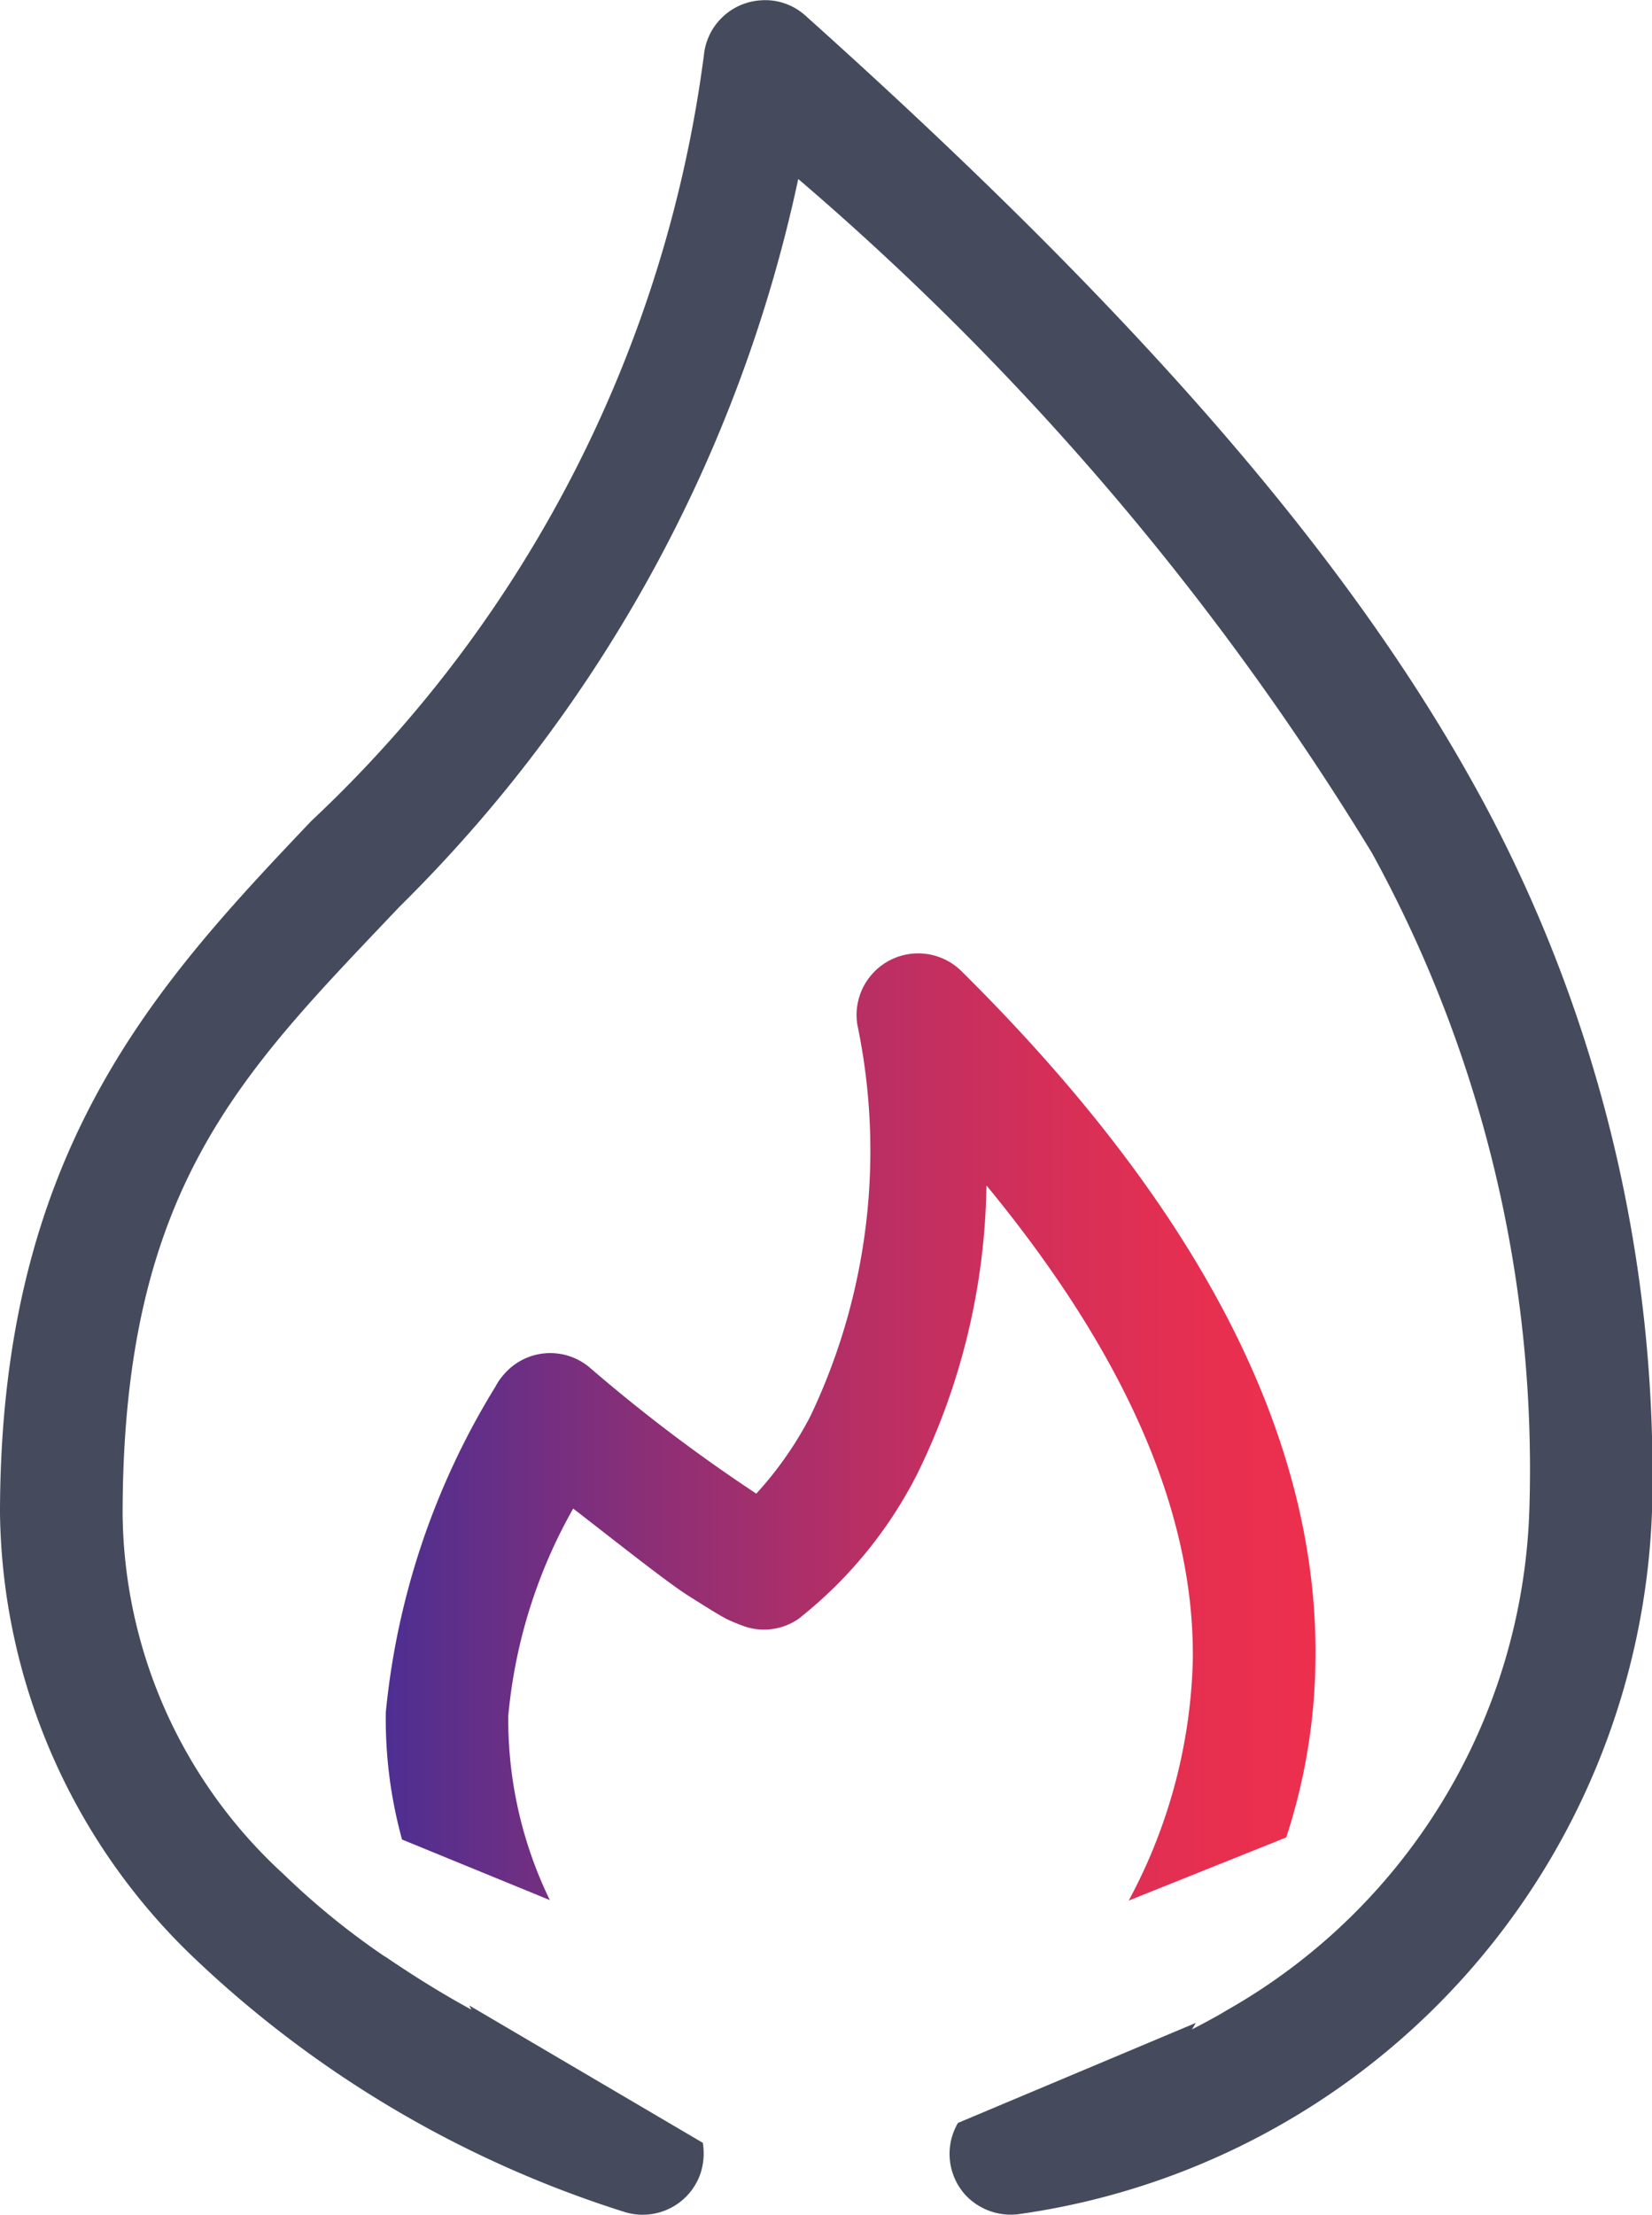 <svg xmlns="http://www.w3.org/2000/svg" xmlns:xlink="http://www.w3.org/1999/xlink" width="20.356" height="27.282" viewBox="0 0 20.356 27.282">
  <defs>
    <linearGradient id="linear-gradient" y1="0.5" x2="0.999" y2="0.5" gradientUnits="objectBoundingBox">
      <stop offset="0" stop-color="#4c2f92"/>
      <stop offset="0.07" stop-color="#5c2f8b"/>
      <stop offset="0.3" stop-color="#8f2f75"/>
      <stop offset="0.51" stop-color="#b82f64"/>
      <stop offset="0.71" stop-color="#d52f58"/>
      <stop offset="0.88" stop-color="#e72f50"/>
      <stop offset="1" stop-color="#ee2f4e"/>
    </linearGradient>
  </defs>
  <g id="Layer_1" data-name="Layer 1" transform="translate(0)">
    <g id="Group_29" data-name="Group 29" transform="translate(0 0)">
      <path id="Path_113" data-name="Path 113" d="M14.937,21.439c1.871,2.276,2.554,4.2,2.535,5.835a6.585,6.585,0,0,1-.79,2.965l1.941-.778a7.246,7.246,0,0,0,.36-2.168c.038-2.5-1.169-5.342-4.368-8.509a.759.759,0,0,0-1.277.664,7.6,7.6,0,0,1-.575,4.817,4.412,4.412,0,0,1-.67.961l-.038-.025a20.15,20.15,0,0,1-2.017-1.53.752.752,0,0,0-1.062.095.677.677,0,0,0-.095.139,9.362,9.362,0,0,0-1.353,4.014,5.577,5.577,0,0,0,.2,1.568l1.821.746a5.089,5.089,0,0,1-.512-2.269,6.344,6.344,0,0,1,.8-2.554c.518.4,1.119.879,1.4,1.062.221.139.379.24.493.3a2.36,2.36,0,0,0,.234.095.751.751,0,0,0,.645-.095,5.358,5.358,0,0,0,1.473-1.8,8.309,8.309,0,0,0,.847-3.54Z" transform="translate(-2.774 -6.827)" fill="url(#linear-gradient)"/>
      <path id="Path_114" data-name="Path 114" d="M18.229,9.765c-1.587-2.9-4.191-5.9-8.294-9.577A.739.739,0,0,0,9.372,0,.752.752,0,0,0,8.69.624a15.713,15.713,0,0,1-4.842,9.482C1.919,12.136.01,14.19.01,18.641a7.7,7.7,0,0,0,2.427,5.506,13.63,13.63,0,0,0,5.253,3.091.753.753,0,0,0,.955-.48.8.8,0,0,0,.025-.367L5.794,24.7a.344.344,0,0,0,.025.051c-.367-.2-.714-.417-1.049-.645l-.032-.019h0A9.281,9.281,0,0,1,3.5,23.078a6.093,6.093,0,0,1-1.979-4.425c0-4.046,1.479-5.449,3.414-7.491A17.821,17.821,0,0,0,9.846,2.2,34.652,34.652,0,0,1,16.914,10.5a15.765,15.765,0,0,1,1.941,8.085,7.356,7.356,0,0,1-3.723,6.17h0c-.145.088-.291.164-.436.24.019-.025.032-.057.051-.082l-2.933,1.233a.754.754,0,0,0,.095.891.766.766,0,0,0,.645.234,9.071,9.071,0,0,0,7.813-8.686,17.49,17.49,0,0,0-2.13-8.806Z" transform="translate(-0.01 0.005)" fill="#454b5c"/>
    </g>
  </g>
</svg>
